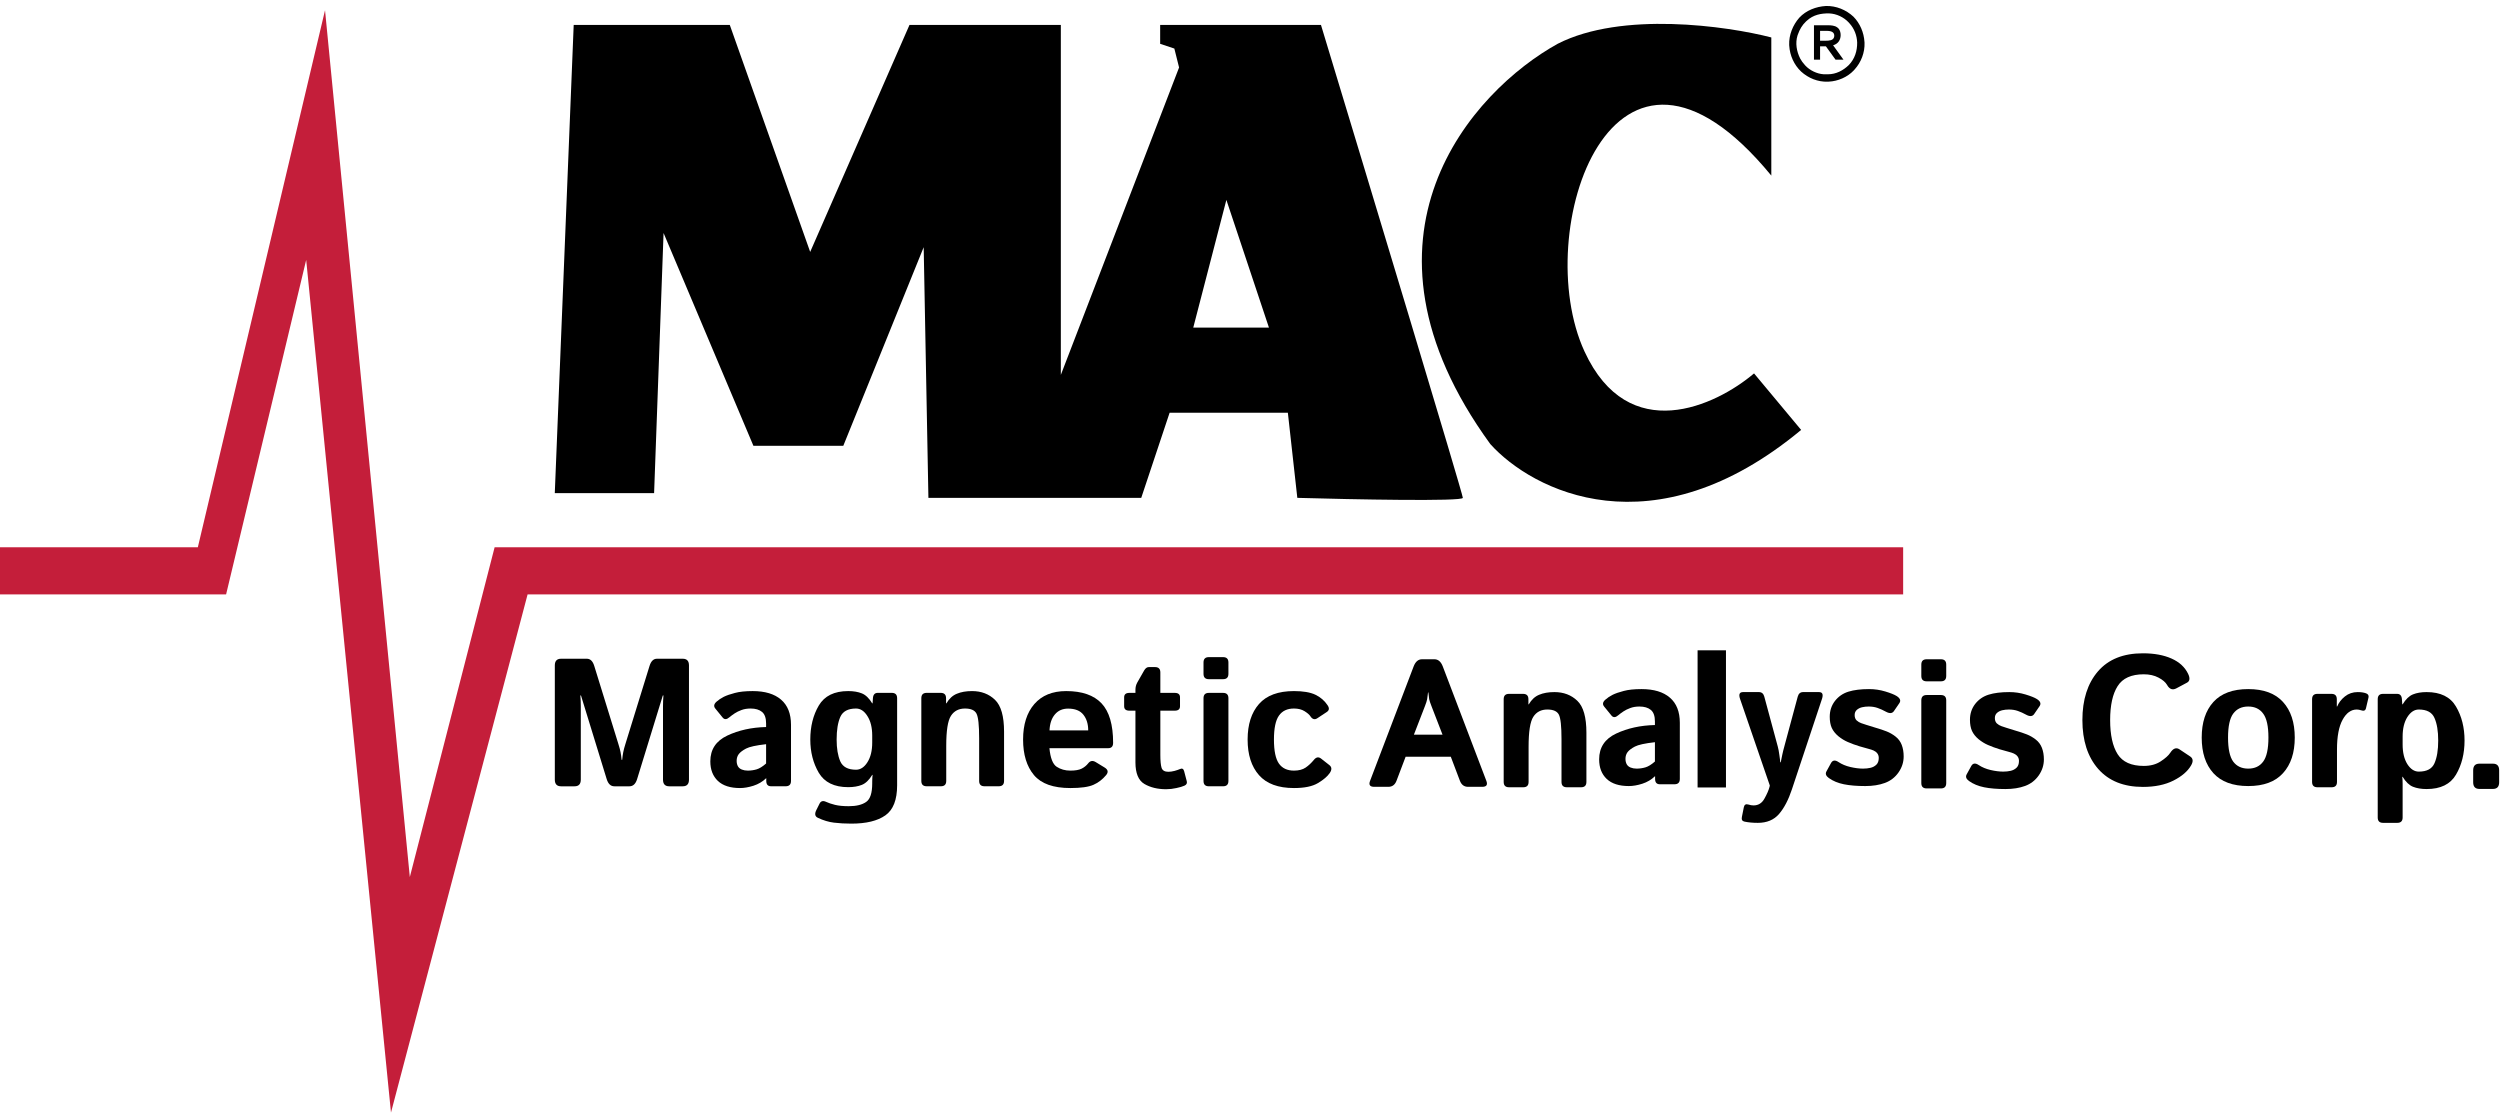 <svg width="406" height="181" viewBox="0 0 406 181" fill="none" xmlns="http://www.w3.org/2000/svg">
<path d="M36.719 96.529H-0.003L-0.003 88.878H32.128L52.784 1.664L66.555 142.431L80.326 88.878H309.072V96.529H85.681L63.495 180.683L49.724 42.211L36.719 96.529Z" fill="#C41E3A"/>
<path fill-rule="evenodd" clip-rule="evenodd" d="M90.097 80.084H106.226L107.763 37.84L122.356 72.403H136.949L150.006 40.144L150.774 80.852H185.338L189.946 67.027H209.148L210.684 80.852C219.645 81.108 237.566 81.466 237.566 80.852C237.566 80.237 222.205 29.391 214.524 4.045H188.41V7.117L190.714 7.885L191.482 10.958L172.28 60.882V4.045H147.702L131.573 40.912L118.516 4.045H93.169L90.097 80.084ZM206.076 53.201H193.786L199.163 32.464L206.076 53.201Z" fill="black"/>
<path d="M402.656 128.122C401.981 128.122 401.644 127.761 401.644 127.039V125.103C401.644 124.381 401.981 124.02 402.656 124.02H404.852C405.526 124.02 405.863 124.381 405.863 125.103V127.039C405.863 127.761 405.526 128.122 404.852 128.122H402.656Z" fill="black"/>
<path d="M387.008 133.631C386.431 133.631 386.142 133.342 386.142 132.764V113.55C386.142 112.972 386.431 112.683 387.008 112.683H389.291C389.773 112.683 390.033 112.972 390.071 113.55L390.129 114.388H390.187C390.687 113.56 391.246 113.021 391.862 112.77C392.479 112.52 393.22 112.395 394.087 112.395C396.351 112.395 397.94 113.179 398.855 114.749C399.779 116.31 400.242 118.149 400.242 120.268C400.242 122.387 399.779 124.231 398.855 125.801C397.94 127.361 396.351 128.141 394.087 128.141C393.22 128.141 392.479 128.016 391.862 127.766C391.246 127.515 390.687 126.976 390.187 126.148H390.129C390.167 126.533 390.187 126.918 390.187 127.303V132.764C390.187 133.342 389.898 133.631 389.32 133.631H387.008ZM390.187 120.918C390.187 122.218 390.442 123.278 390.952 124.096C391.472 124.905 392.094 125.31 392.816 125.31C394.116 125.31 394.964 124.857 395.359 123.952C395.763 123.037 395.965 121.809 395.965 120.268C395.965 118.727 395.763 117.504 395.359 116.599C394.964 115.684 394.116 115.226 392.816 115.226C392.094 115.226 391.472 115.635 390.952 116.454C390.442 117.263 390.187 118.318 390.187 119.618V120.918Z" fill="black"/>
<path d="M376.348 127.852C375.771 127.852 375.482 127.564 375.482 126.986V113.55C375.482 112.972 375.771 112.683 376.348 112.683H378.631C379.209 112.683 379.498 112.972 379.498 113.55V114.735H379.556C379.806 114.119 380.225 113.574 380.813 113.102C381.4 112.63 382.093 112.395 382.893 112.395C383.442 112.395 383.894 112.462 384.251 112.597C384.588 112.722 384.718 112.953 384.641 113.29L384.236 115.009C384.15 115.395 383.89 115.51 383.456 115.356C383.206 115.269 382.965 115.226 382.734 115.226C381.809 115.226 381.044 115.78 380.437 116.887C379.83 117.995 379.527 119.608 379.527 121.727V126.986C379.527 127.564 379.238 127.852 378.66 127.852H376.348Z" fill="black"/>
<path d="M357.558 119.782C357.558 117.326 358.189 115.399 359.45 114.003C360.722 112.606 362.609 111.908 365.113 111.908C367.618 111.908 369.5 112.606 370.762 114.003C372.033 115.399 372.669 117.326 372.669 119.782C372.669 122.238 372.033 124.164 370.762 125.56C369.5 126.957 367.618 127.655 365.113 127.655C362.609 127.655 360.722 126.957 359.45 125.56C358.189 124.164 357.558 122.238 357.558 119.782ZM361.834 119.782C361.834 121.612 362.113 122.912 362.672 123.682C363.24 124.443 364.054 124.824 365.113 124.824C366.173 124.824 366.982 124.443 367.541 123.682C368.109 122.912 368.393 121.612 368.393 119.782C368.393 117.952 368.109 116.656 367.541 115.895C366.982 115.125 366.173 114.74 365.113 114.74C364.054 114.74 363.24 115.125 362.672 115.895C362.113 116.656 361.834 117.952 361.834 119.782Z" fill="black"/>
<path d="M338.181 116.945C338.181 113.622 339.024 110.983 340.709 109.028C342.395 107.073 344.826 106.096 348.005 106.096C349.835 106.096 351.385 106.38 352.656 106.948C353.928 107.516 354.823 108.34 355.344 109.418C355.69 110.131 355.632 110.613 355.17 110.863L353.437 111.788C352.83 112.115 352.329 111.932 351.934 111.239C351.684 110.796 351.217 110.396 350.533 110.04C349.859 109.683 349.064 109.505 348.149 109.505C346.127 109.505 344.711 110.146 343.902 111.427C343.093 112.698 342.688 114.537 342.688 116.945C342.688 119.353 343.093 121.197 343.902 122.478C344.711 123.75 346.127 124.385 348.149 124.385C349.237 124.385 350.152 124.14 350.894 123.648C351.645 123.157 352.165 122.69 352.454 122.247C352.926 121.525 353.427 121.342 353.957 121.698L355.69 122.854C356.162 123.172 356.21 123.653 355.835 124.299C355.276 125.262 354.318 126.085 352.96 126.769C351.602 127.453 349.95 127.795 348.005 127.795C344.875 127.795 342.452 126.817 340.738 124.862C339.033 122.907 338.181 120.268 338.181 116.945Z" fill="black"/>
<path d="M319.777 126.841C319.305 126.504 319.175 126.143 319.387 125.758L320.124 124.414C320.384 123.933 320.788 123.875 321.337 124.241C321.886 124.607 322.531 124.876 323.273 125.05C324.024 125.223 324.708 125.31 325.324 125.31C325.758 125.31 326.162 125.267 326.538 125.18C326.914 125.093 327.231 124.925 327.491 124.674C327.751 124.424 327.881 124.058 327.881 123.576C327.881 123.287 327.804 123.042 327.65 122.839C327.496 122.637 327.299 122.483 327.058 122.377C326.817 122.271 326.562 122.185 326.292 122.117C325.936 122.03 325.421 121.886 324.747 121.684C324.082 121.481 323.442 121.246 322.825 120.976C322.315 120.754 321.814 120.446 321.323 120.051C320.841 119.647 320.485 119.199 320.254 118.708C320.032 118.217 319.921 117.61 319.921 116.887C319.921 115.915 320.201 115.062 320.759 114.33C321.327 113.598 322.059 113.093 322.955 112.813C323.851 112.534 324.968 112.395 326.307 112.395C327.212 112.395 328.093 112.525 328.951 112.785C329.808 113.045 330.419 113.29 330.785 113.521C331.363 113.887 331.508 114.277 331.219 114.692L330.337 115.977C330.068 116.363 329.634 116.391 329.037 116.064C328.585 115.814 328.137 115.611 327.694 115.457C327.26 115.303 326.774 115.226 326.235 115.226C325.869 115.226 325.517 115.265 325.18 115.342C324.843 115.419 324.554 115.563 324.313 115.775C324.082 115.987 323.966 116.266 323.966 116.613C323.966 116.979 324.072 117.268 324.284 117.48C324.506 117.682 324.756 117.831 325.035 117.928C325.324 118.024 325.599 118.115 325.859 118.202C326.398 118.375 326.942 118.544 327.491 118.708C328.04 118.862 328.599 119.05 329.167 119.271C329.658 119.464 330.135 119.738 330.597 120.095C331.06 120.451 331.397 120.904 331.609 121.453C331.821 122.002 331.927 122.628 331.927 123.331C331.927 124.265 331.647 125.132 331.089 125.931C330.53 126.73 329.793 127.299 328.878 127.636C327.963 127.973 326.899 128.141 325.686 128.141C324.328 128.141 323.172 128.045 322.218 127.852C321.265 127.66 320.451 127.323 319.777 126.841Z" fill="black"/>
<path d="M312.889 128.041C312.311 128.041 312.022 127.752 312.022 127.174V113.739C312.022 113.161 312.311 112.872 312.889 112.872H315.2C315.778 112.872 316.067 113.161 316.067 113.739V127.174C316.067 127.752 315.778 128.041 315.2 128.041H312.889ZM312.889 110.647C312.311 110.647 312.022 110.358 312.022 109.78V107.931C312.022 107.353 312.311 107.064 312.889 107.064H315.2C315.778 107.064 316.067 107.353 316.067 107.931V109.78C316.067 110.358 315.778 110.647 315.2 110.647H312.889Z" fill="black"/>
<path d="M297.006 126.355C296.534 126.018 296.404 125.657 296.616 125.271L297.352 123.928C297.613 123.446 298.017 123.388 298.566 123.754C299.115 124.12 299.76 124.39 300.502 124.563C301.253 124.737 301.937 124.824 302.553 124.824C302.987 124.824 303.391 124.78 303.767 124.694C304.142 124.607 304.46 124.438 304.72 124.188C304.98 123.937 305.11 123.571 305.11 123.09C305.11 122.801 305.033 122.555 304.879 122.353C304.725 122.151 304.528 121.997 304.287 121.891C304.046 121.785 303.791 121.698 303.521 121.631C303.165 121.544 302.65 121.4 301.975 121.197C301.311 120.995 300.67 120.759 300.054 120.49C299.544 120.268 299.043 119.96 298.552 119.565C298.07 119.16 297.714 118.713 297.482 118.221C297.261 117.73 297.15 117.123 297.15 116.401C297.15 115.428 297.43 114.576 297.988 113.844C298.556 113.112 299.288 112.606 300.184 112.327C301.08 112.048 302.197 111.908 303.536 111.908C304.441 111.908 305.322 112.038 306.179 112.298C307.037 112.558 307.648 112.804 308.014 113.035C308.592 113.401 308.736 113.791 308.448 114.205L307.566 115.491C307.297 115.876 306.863 115.905 306.266 115.578C305.813 115.327 305.366 115.125 304.923 114.971C304.489 114.817 304.003 114.74 303.463 114.74C303.097 114.74 302.746 114.778 302.409 114.855C302.072 114.932 301.783 115.077 301.542 115.289C301.311 115.501 301.195 115.78 301.195 116.127C301.195 116.493 301.301 116.782 301.513 116.993C301.735 117.196 301.985 117.345 302.264 117.441C302.553 117.538 302.828 117.629 303.088 117.716C303.627 117.889 304.171 118.058 304.72 118.221C305.269 118.375 305.828 118.563 306.396 118.785C306.887 118.977 307.364 119.252 307.826 119.608C308.289 119.965 308.626 120.417 308.838 120.966C309.049 121.515 309.155 122.141 309.155 122.844C309.155 123.779 308.876 124.645 308.317 125.445C307.759 126.244 307.022 126.812 306.107 127.149C305.192 127.487 304.128 127.655 302.914 127.655C301.556 127.655 300.401 127.559 299.447 127.366C298.494 127.174 297.68 126.836 297.006 126.355Z" fill="black"/>
<path d="M282.592 113.521C282.332 112.77 282.491 112.395 283.069 112.395H285.655C286.098 112.395 286.387 112.64 286.521 113.131L288.703 121.207C288.809 121.583 288.9 122.069 288.977 122.666C289.064 123.254 289.107 123.629 289.107 123.793H289.194C289.31 123.283 289.392 122.878 289.44 122.579C289.498 122.271 289.647 121.679 289.888 120.802L291.953 113.131C292.088 112.64 292.377 112.395 292.82 112.395H295.406C295.974 112.395 296.133 112.77 295.883 113.521L291.014 128.17C290.446 129.885 289.748 131.223 288.92 132.186C288.091 133.15 286.94 133.631 285.467 133.631C284.658 133.631 283.936 133.564 283.3 133.429C282.934 133.352 282.794 133.101 282.881 132.678L283.199 131.089C283.285 130.674 283.531 130.53 283.936 130.655C284.234 130.751 284.513 130.8 284.773 130.8C285.554 130.8 286.146 130.429 286.55 129.687C286.965 128.946 287.239 128.31 287.374 127.78L287.417 127.564L282.592 113.521Z" fill="black"/>
<path d="M259.701 123.321C259.701 121.395 260.621 119.998 262.46 119.132C264.3 118.265 266.399 117.802 268.759 117.745V117.167C268.759 116.281 268.537 115.655 268.094 115.289C267.651 114.923 267.035 114.74 266.245 114.74C265.687 114.74 265.191 114.822 264.757 114.985C264.333 115.139 263.963 115.322 263.645 115.534C263.337 115.737 263.057 115.944 262.807 116.156C262.364 116.541 261.998 116.56 261.709 116.213L260.51 114.74C260.211 114.374 260.283 113.998 260.727 113.613C261.064 113.314 261.454 113.054 261.897 112.833C262.349 112.611 262.946 112.404 263.688 112.212C264.43 112.009 265.393 111.908 266.577 111.908C268.581 111.908 270.117 112.37 271.186 113.295C272.265 114.22 272.804 115.582 272.804 117.383V126.499C272.804 127.077 272.515 127.366 271.937 127.366H269.568C269.048 127.366 268.788 127.077 268.788 126.499V126.066H268.759C268.191 126.615 267.507 127.019 266.707 127.279C265.918 127.53 265.191 127.655 264.526 127.655C262.946 127.655 261.747 127.27 260.929 126.499C260.11 125.719 259.701 124.66 259.701 123.321ZM263.977 123.234C263.977 123.571 264.044 123.865 264.179 124.116C264.314 124.356 264.526 124.535 264.815 124.65C265.104 124.766 265.427 124.824 265.783 124.824C266.274 124.824 266.751 124.756 267.213 124.621C267.675 124.486 268.191 124.169 268.759 123.668V120.533C267.141 120.716 266.057 120.952 265.508 121.241C264.959 121.53 264.565 121.828 264.324 122.136C264.093 122.445 263.977 122.811 263.977 123.234Z" fill="black"/>
<path d="M245.065 127.852C244.487 127.852 244.198 127.564 244.198 126.986V113.55C244.198 112.972 244.487 112.683 245.065 112.683H247.347C247.925 112.683 248.214 112.972 248.214 113.55V114.388H248.272C248.715 113.627 249.278 113.107 249.962 112.828C250.646 112.539 251.469 112.395 252.432 112.395C253.935 112.395 255.177 112.866 256.16 113.81C257.142 114.754 257.633 116.478 257.633 118.982V126.986C257.633 127.564 257.344 127.852 256.766 127.852H254.455C253.877 127.852 253.588 127.564 253.588 126.986V120.022C253.588 117.923 253.444 116.599 253.155 116.05C252.866 115.501 252.245 115.226 251.291 115.226C250.28 115.226 249.519 115.621 249.009 116.411C248.498 117.191 248.243 118.818 248.243 121.294V126.986C248.243 127.564 247.954 127.852 247.376 127.852H245.065Z" fill="black"/>
<path d="M223.172 127.781C222.479 127.781 222.252 127.463 222.493 126.827L229.572 108.235C229.87 107.455 230.323 107.064 230.93 107.064H232.952C233.559 107.064 234.012 107.455 234.31 108.235L241.389 126.827C241.63 127.463 241.404 127.781 240.71 127.781H238.413C237.778 127.781 237.335 127.449 237.084 126.784L235.611 122.898H228.272L226.798 126.784C226.548 127.449 226.105 127.781 225.469 127.781H223.172ZM229.615 119.315H234.267L232.49 114.721C232.278 114.182 232.148 113.792 232.1 113.551C232.061 113.301 232.018 112.935 231.97 112.453H231.912C231.864 112.935 231.816 113.301 231.768 113.551C231.729 113.792 231.604 114.182 231.392 114.721L229.615 119.315Z" fill="black"/>
<path d="M202.613 120.106C202.613 117.65 203.23 115.724 204.462 114.327C205.695 112.931 207.588 112.232 210.14 112.232C211.633 112.232 212.793 112.43 213.622 112.825C214.45 113.22 215.114 113.797 215.615 114.558C215.914 115.011 215.866 115.367 215.471 115.627L213.939 116.639C213.506 116.928 213.126 116.817 212.798 116.306C212.634 116.056 212.321 115.786 211.859 115.497C211.397 115.208 210.824 115.064 210.14 115.064C209.052 115.064 208.238 115.449 207.698 116.22C207.159 116.981 206.889 118.276 206.889 120.106C206.889 121.936 207.159 123.236 207.698 124.006C208.238 124.767 209.052 125.148 210.14 125.148C210.92 125.148 211.551 124.984 212.032 124.657C212.514 124.329 212.967 123.905 213.39 123.385C213.756 122.942 214.142 122.88 214.546 123.197L215.89 124.252C216.294 124.57 216.318 124.994 215.962 125.523C215.586 126.082 214.946 126.631 214.04 127.17C213.145 127.71 211.845 127.979 210.14 127.979C207.588 127.979 205.695 127.281 204.462 125.885C203.23 124.488 202.613 122.562 202.613 120.106Z" fill="black"/>
<path d="M196.317 127.693C195.739 127.693 195.45 127.404 195.45 126.827V113.391C195.45 112.813 195.739 112.524 196.317 112.524H198.628C199.206 112.524 199.495 112.813 199.495 113.391V126.827C199.495 127.404 199.206 127.693 198.628 127.693H196.317ZM196.317 110.3C195.739 110.3 195.45 110.011 195.45 109.433V107.584C195.45 107.006 195.739 106.717 196.317 106.717H198.628C199.206 106.717 199.495 107.006 199.495 107.584V109.433C199.495 110.011 199.206 110.3 198.628 110.3H196.317Z" fill="black"/>
<path d="M183.413 115.413C182.845 115.413 182.561 115.172 182.561 114.691V113.246C182.561 112.764 182.845 112.524 183.413 112.524H184.395V112.018C184.395 111.584 184.496 111.19 184.699 110.833L185.811 108.883C186.023 108.517 186.273 108.334 186.562 108.334H187.574C188.151 108.334 188.44 108.623 188.44 109.201V112.524H190.781C191.349 112.524 191.633 112.764 191.633 113.246V114.691C191.633 115.172 191.349 115.413 190.781 115.413H188.44V122.578C188.44 123.561 188.508 124.269 188.643 124.702C188.787 125.126 189.153 125.338 189.741 125.338C190.039 125.338 190.376 125.29 190.752 125.193C191.127 125.087 191.421 124.986 191.633 124.89C191.97 124.736 192.192 124.847 192.298 125.222L192.731 126.869C192.818 127.197 192.692 127.437 192.355 127.591C192.038 127.736 191.599 127.866 191.041 127.981C190.492 128.107 189.938 128.169 189.379 128.169C188.002 128.169 186.827 127.885 185.854 127.317C184.882 126.749 184.395 125.578 184.395 123.806V115.413H183.413Z" fill="black"/>
<path d="M166.15 120.106C166.15 117.669 166.757 115.748 167.971 114.342C169.194 112.935 170.918 112.232 173.143 112.232C175.724 112.232 177.64 112.897 178.892 114.226C180.144 115.555 180.77 117.693 180.77 120.64C180.77 121.218 180.501 121.507 179.961 121.507H170.427C170.581 123.106 170.976 124.112 171.611 124.527C172.247 124.941 172.984 125.148 173.822 125.148C174.621 125.148 175.233 125.042 175.656 124.83C176.08 124.618 176.436 124.329 176.725 123.963C177.053 123.539 177.457 123.472 177.939 123.761L179.384 124.642C179.952 124.989 180.034 125.403 179.629 125.885C179.042 126.588 178.353 127.112 177.563 127.459C176.774 127.806 175.526 127.979 173.822 127.979C171.057 127.979 169.088 127.276 167.913 125.87C166.738 124.464 166.15 122.543 166.15 120.106ZM170.441 118.618H176.725C176.725 117.578 176.465 116.73 175.945 116.075C175.425 115.411 174.597 115.078 173.46 115.078C172.555 115.078 171.838 115.396 171.308 116.032C170.778 116.658 170.489 117.52 170.441 118.618Z" fill="black"/>
<path d="M150.49 127.69C149.912 127.69 149.624 127.401 149.624 126.824V113.388C149.624 112.81 149.912 112.521 150.49 112.521H152.773C153.351 112.521 153.64 112.81 153.64 113.388V114.226H153.697C154.141 113.465 154.704 112.945 155.388 112.666C156.072 112.377 156.895 112.232 157.858 112.232C159.361 112.232 160.603 112.704 161.585 113.648C162.568 114.592 163.059 116.316 163.059 118.82V126.824C163.059 127.401 162.77 127.69 162.192 127.69H159.881C159.303 127.69 159.014 127.401 159.014 126.824V119.86C159.014 117.761 158.869 116.436 158.58 115.887C158.292 115.338 157.67 115.064 156.717 115.064C155.706 115.064 154.945 115.459 154.434 116.249C153.924 117.029 153.669 118.656 153.669 121.132V126.824C153.669 127.401 153.38 127.69 152.802 127.69H150.49Z" fill="black"/>
<path d="M131.593 120.106C131.593 117.987 132.051 116.147 132.966 114.587C133.89 113.017 135.484 112.232 137.748 112.232C138.615 112.232 139.356 112.358 139.973 112.608C140.589 112.858 141.148 113.398 141.648 114.226H141.706L141.764 113.388C141.802 112.81 142.062 112.521 142.544 112.521H144.827C145.404 112.521 145.693 112.81 145.693 113.388V127.531C145.693 129.891 145.058 131.519 143.786 132.414C142.515 133.31 140.676 133.758 138.268 133.758C137.247 133.758 136.303 133.705 135.436 133.599C134.569 133.493 133.693 133.228 132.807 132.804C132.345 132.583 132.268 132.164 132.576 131.548L133.096 130.507C133.308 130.084 133.659 129.987 134.151 130.219C134.545 130.402 135.032 130.565 135.61 130.71C136.197 130.854 136.939 130.926 137.834 130.926C139.067 130.926 140.011 130.695 140.666 130.233C141.321 129.78 141.648 128.783 141.648 127.243V126.997C141.648 126.612 141.668 126.226 141.706 125.841H141.648C141.148 126.669 140.589 127.209 139.973 127.459C139.356 127.71 138.615 127.835 137.748 127.835C135.484 127.835 133.89 127.055 132.966 125.494C132.051 123.925 131.593 122.128 131.593 120.106ZM135.87 120.106C135.87 121.551 136.067 122.73 136.462 123.645C136.866 124.551 137.719 125.003 139.019 125.003C139.741 125.003 140.358 124.599 140.868 123.79C141.388 122.971 141.648 121.912 141.648 120.611V119.456C141.648 118.156 141.388 117.101 140.868 116.292C140.358 115.473 139.741 115.064 139.019 115.064C137.719 115.064 136.866 115.521 136.462 116.436C136.067 117.342 135.87 118.565 135.87 120.106Z" fill="black"/>
<path d="M115.356 123.645C115.356 121.719 116.276 120.323 118.116 119.456C119.955 118.589 122.055 118.127 124.414 118.069V117.491C124.414 116.605 124.193 115.979 123.75 115.613C123.307 115.247 122.69 115.064 121.901 115.064C121.342 115.064 120.846 115.146 120.413 115.31C119.989 115.464 119.618 115.647 119.3 115.859C118.992 116.061 118.713 116.268 118.462 116.48C118.019 116.865 117.653 116.884 117.364 116.538L116.165 115.064C115.867 114.698 115.939 114.322 116.382 113.937C116.719 113.639 117.109 113.379 117.552 113.157C118.005 112.935 118.602 112.728 119.344 112.536C120.085 112.334 121.048 112.232 122.233 112.232C124.236 112.232 125.772 112.695 126.841 113.619C127.92 114.544 128.459 115.907 128.459 117.708V126.824C128.459 127.401 128.17 127.69 127.593 127.69H125.223C124.703 127.69 124.443 127.401 124.443 126.824V126.39H124.414C123.846 126.939 123.162 127.344 122.363 127.604C121.573 127.854 120.846 127.979 120.181 127.979C118.602 127.979 117.403 127.594 116.584 126.824C115.766 126.043 115.356 124.984 115.356 123.645ZM119.632 123.559C119.632 123.896 119.7 124.189 119.835 124.44C119.97 124.681 120.181 124.859 120.47 124.974C120.759 125.09 121.082 125.148 121.438 125.148C121.929 125.148 122.406 125.08 122.869 124.945C123.331 124.811 123.846 124.493 124.414 123.992V120.857C122.796 121.04 121.713 121.276 121.164 121.565C120.615 121.854 120.22 122.152 119.979 122.461C119.748 122.769 119.632 123.135 119.632 123.559Z" fill="black"/>
<path d="M91.115 127.695C90.441 127.695 90.103 127.334 90.103 126.612V108.062C90.103 107.34 90.441 106.979 91.115 106.979H95.304C95.863 106.979 96.263 107.364 96.503 108.134L100.418 120.804C100.592 121.353 100.712 121.806 100.78 122.162C100.847 122.509 100.905 122.923 100.953 123.404H101.04C101.088 122.923 101.146 122.509 101.213 122.162C101.28 121.806 101.401 121.353 101.574 120.804L105.489 108.134C105.73 107.364 106.13 106.979 106.688 106.979H110.878C111.552 106.979 111.889 107.34 111.889 108.062V126.612C111.889 127.334 111.552 127.695 110.878 127.695H108.682C108.008 127.695 107.671 127.334 107.671 126.612V114.679C107.671 114.101 107.695 113.523 107.743 112.945H107.642L103.467 126.525C103.226 127.305 102.812 127.695 102.224 127.695H99.768C99.181 127.695 98.767 127.305 98.526 126.525L94.351 112.945H94.25C94.298 113.523 94.322 114.101 94.322 114.679V126.612C94.322 127.334 93.985 127.695 93.311 127.695H91.115Z" fill="black"/>
<path d="M279.528 105.611H278.76H275.688V127.885H280.296V105.611H279.528Z" fill="black"/>
<path d="M296.527 0.973C298.176 0.924 299.802 1.59 300.999 2.708C302.066 3.787 302.697 5.292 302.789 6.801C302.794 6.867 302.794 6.867 302.8 6.935C302.862 8.517 302.251 10.118 301.191 11.278C301.142 11.332 301.093 11.387 301.043 11.443C300.021 12.532 298.459 13.199 296.97 13.26C296.926 13.263 296.882 13.265 296.837 13.268C295.218 13.319 293.683 12.697 292.498 11.619C291.353 10.536 290.672 9.009 290.574 7.44C290.571 7.396 290.568 7.352 290.564 7.306C290.5 5.689 291.15 4.075 292.208 2.872C293.317 1.678 294.929 1.069 296.527 0.973ZM293.452 3.347C293.4 3.394 293.348 3.44 293.294 3.488C292.669 4.073 292.265 4.783 291.981 5.586C291.961 5.64 291.94 5.694 291.919 5.75C291.527 6.995 291.772 8.375 292.352 9.51C292.551 9.879 292.785 10.201 293.069 10.51C293.107 10.555 293.146 10.599 293.185 10.645C293.907 11.428 295.062 11.986 296.126 12.057C296.313 12.062 296.499 12.062 296.686 12.061C296.78 12.062 296.78 12.062 296.875 12.062C298.175 12.059 299.33 11.452 300.249 10.562C301.215 9.564 301.618 8.281 301.604 6.919C301.57 5.771 301.137 4.651 300.359 3.795C300.317 3.748 300.276 3.7 300.232 3.651C299.426 2.785 298.248 2.226 297.067 2.178C295.737 2.147 294.457 2.416 293.452 3.347Z" fill="black"/>
<path d="M298.921 5.705C298.921 5.883 298.898 6.054 298.854 6.216C298.812 6.376 298.743 6.531 298.649 6.681C298.557 6.83 298.43 6.964 298.267 7.082C298.107 7.2 297.917 7.292 297.697 7.358L299.385 9.695H298.094L296.528 7.527H295.58V9.695H294.588V4.104H296.969C297.087 4.104 297.194 4.107 297.292 4.115C297.391 4.121 297.511 4.136 297.65 4.163C297.791 4.186 297.916 4.219 298.023 4.261C298.134 4.303 298.246 4.365 298.362 4.446C298.48 4.527 298.577 4.623 298.653 4.733C298.732 4.841 298.796 4.978 298.846 5.146C298.896 5.311 298.921 5.498 298.921 5.705ZM295.58 5.012V6.614H296.493C296.65 6.614 296.789 6.609 296.91 6.598C297.031 6.588 297.155 6.567 297.284 6.535C297.412 6.501 297.517 6.455 297.598 6.397C297.682 6.34 297.751 6.26 297.803 6.157C297.858 6.055 297.886 5.934 297.886 5.795C297.886 5.273 297.483 5.012 296.678 5.012H295.58Z" fill="black"/>
<path d="M287.661 6.081V28.517C261.91 -2.842 248.398 37.695 257.321 57.072C264.46 72.573 278.652 65.91 284.856 60.641L292.505 69.819C268.437 89.807 248.823 79.677 242.024 72.114C217.549 38.46 239.135 14.75 252.987 7.101C263.389 1.798 280.437 4.212 287.661 6.081Z" fill="black"/>
</svg>
